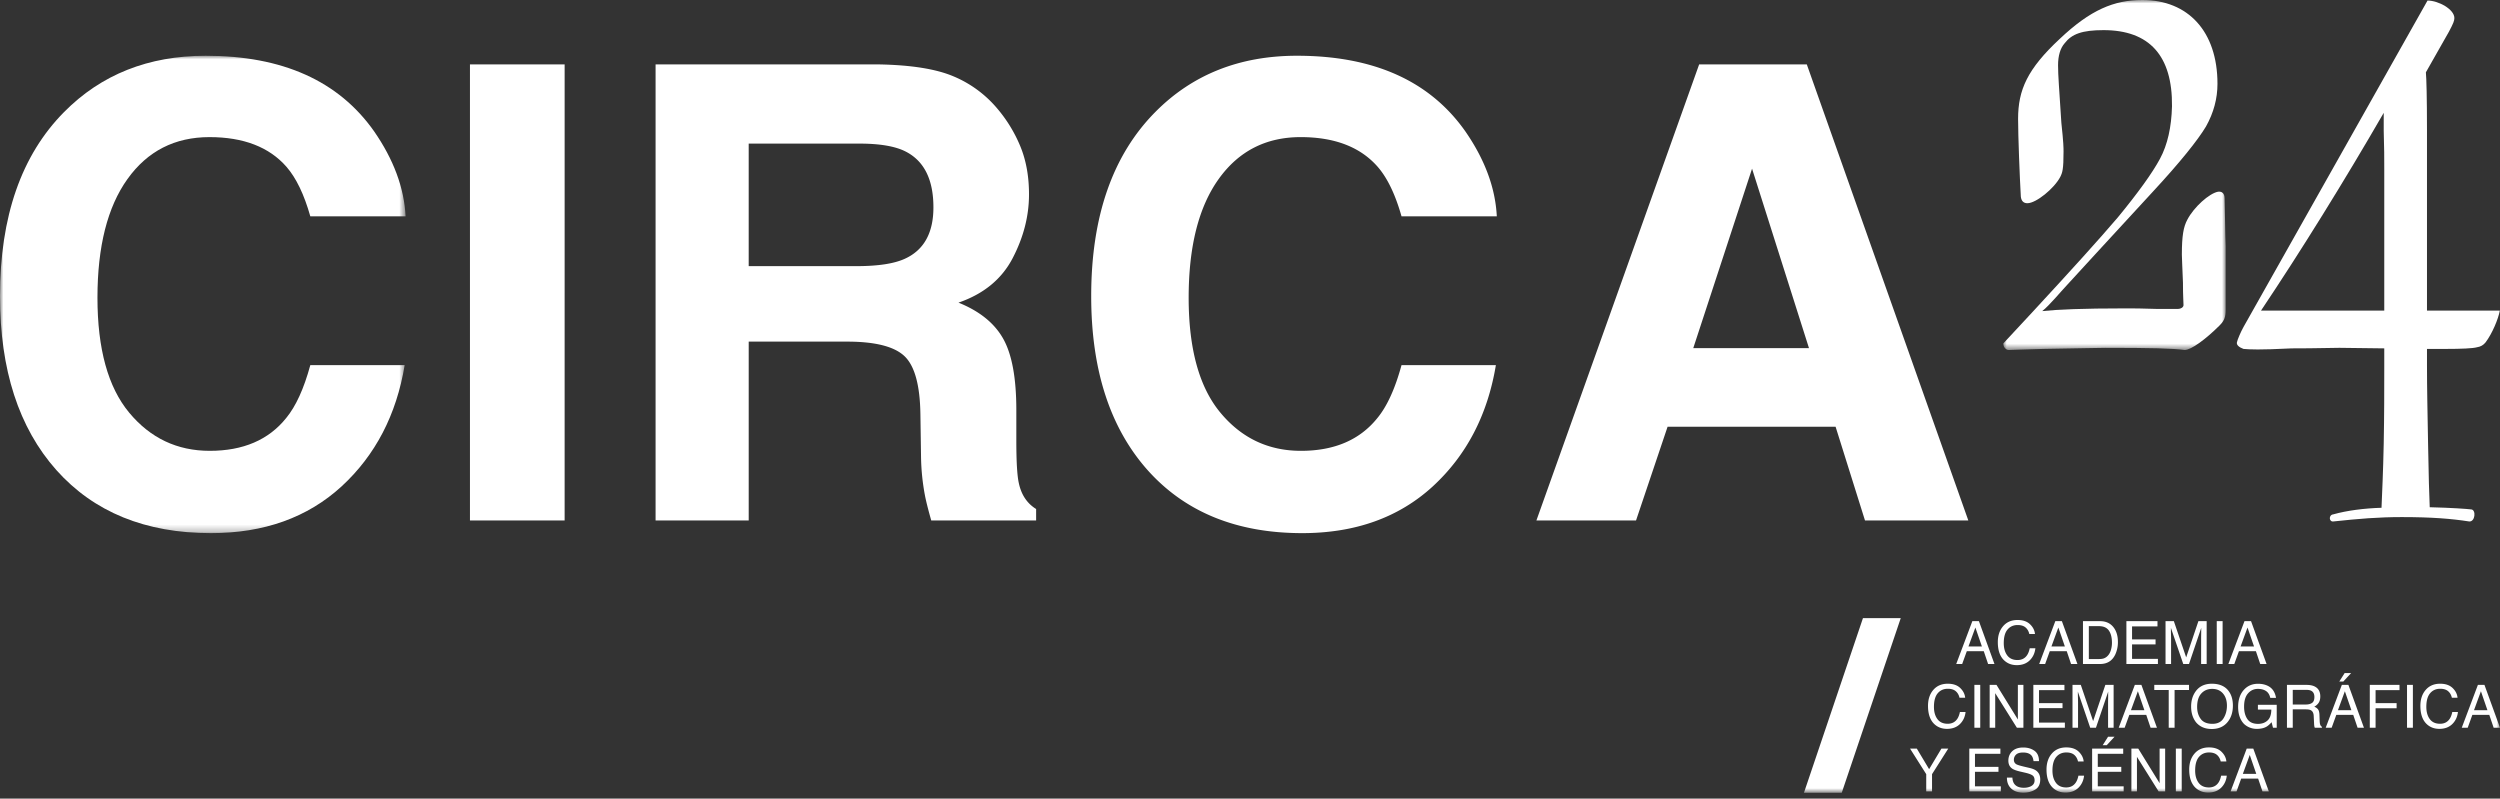 <?xml version="1.0" encoding="UTF-8"?> <svg xmlns="http://www.w3.org/2000/svg" xmlns:xlink="http://www.w3.org/1999/xlink" width="360" height="115" viewBox="0 0 360 115"><rect x="0" y="0" width="360" height="115" fill="#333333" stroke="none"/><defs><path id="sh1o1lxdka" d="M0 0h32.024v50.403H0z"></path><path id="ypvbgyyx9c" d="M0 0h58.407v68.743H0z"></path><path id="1do0jtioye" d="M0 114.163h360V0H0z"></path></defs><g fill="none" fill-rule="evenodd"><g transform="translate(288.475)"><mask id="qp0wmxuzyb" fill="#fff"><use xlink:href="#sh1o1lxdka"></use></mask><path d="M2.525 28.316c-.16-2.76-.395-8.755-.395-11.2 0-4.18 1.341-7.179 5.995-11.516C12.542 1.42 15.933 0 20.035 0c6.547 0 10.806 4.495 10.806 12.068 0 2.13-.552 4.18-1.656 6.151-1.184 1.974-3.707 5.129-7.651 9.388-6.626 7.177-10.806 11.752-12.62 13.724-.395.395-2.368 2.761-3.314 3.47 2.209-.236 5.837-.394 11.91-.394 1.263 0 2.368 0 4.655.08h2.997c.395 0 .79-.237.79-.554 0-.551-.08-1.103-.08-3.234-.08-2.444-.158-3.312-.158-4.021 0-2.76.237-4.023.79-5.048.945-1.815 3.154-3.787 4.417-4.023.551-.079.946.236.946.946.079 2.76.079 5.048.157 6.862v9.15c0 1.025-.157 1.577-.868 2.288-1.971 1.971-4.101 3.55-5.048 3.55-1.657-.238-4.89-.316-11.437-.316-1.341 0-3.312.078-8.912.157-3.55.079-4.418.159-4.97.159-.395 0-.789-.395-.789-.948l4.18-4.495c5.759-6.232 9.545-10.412 12.305-13.646 2.918-3.55 4.97-6.39 6.073-8.44 1.105-2.051 1.657-4.574 1.736-7.572.079-7.257-3.234-10.964-9.859-10.964-3.076 0-4.575.551-5.601 1.892-.63.71-.947 1.815-.947 3.156 0 1.498.159 3.312.474 8.282.315 2.92.315 3.628.315 4.18 0 2.525-.157 2.998-.473 3.628-.867 1.657-3.47 3.786-4.732 3.786-.552 0-.868-.314-.946-.946" fill="#FFF" mask="url(#qp0wmxuzyb)"></path></g><path d="M343.334 44.723v-20.35c0-1.657 0-2.998-.079-5.521v-2.604c-5.601 9.702-11.91 19.877-17.669 28.475h17.748zm12.54 28.633c.711.078.553 1.813-.315 1.734-2.524-.395-5.363-.63-9.702-.63-3.391 0-6.152.235-9.859.63-.632.079-.71-.946 0-1.025 1.971-.552 4.416-.868 6.94-.946.08-2.05.237-5.127.317-9.229.079-4.102.079-7.73.079-10.964v-2.76l-6.468-.08c-1.5 0-2.998.08-6.863.08-4.733.237-5.994.157-6.94.078-.632-.236-1.027-.552-.947-.947.079-.394.552-1.497.947-2.208l26.5-47.01c1.58 0 3.867 1.262 3.867 2.523 0 .395-.159.79-.79 1.973l-3.312 5.836c.079.868.157 3.55.157 8.282v26.03h10.491c-.236 1.262-1.104 3.312-2.05 4.574-.316.395-.71.631-1.262.711-.552.157-2.13.236-4.575.236h-2.604v2.366c0 3.234.079 7.02.16 11.437.078 4.34.156 7.336.235 8.993 3.234.079 5.285.236 5.995.316z" fill="#FFF"></path><g transform="translate(0 8.028)"><mask id="8z56fu2kwd" fill="#fff"><use xlink:href="#ypvbgyyx9c"></use></mask><path d="M49.185 62.016c-4.9 4.485-11.168 6.727-18.801 6.727-9.445 0-16.87-3.029-22.276-9.09C2.702 53.567 0 45.222 0 34.619c0-11.465 3.075-20.3 9.222-26.508C14.568 2.703 21.37 0 29.627 0c11.049 0 19.127 3.624 24.236 10.87 2.822 4.071 4.336 8.153 4.544 12.253H44.685c-.89-3.15-2.035-5.525-3.43-7.129-2.495-2.852-6.192-4.277-11.093-4.277-4.99 0-8.927 2.013-11.807 6.038-2.88 4.025-4.321 9.718-4.321 17.085 0 7.365 1.52 12.883 4.566 16.55 3.044 3.67 6.912 5.502 11.606 5.502 4.811 0 8.479-1.574 11.004-4.722 1.396-1.692 2.554-4.233 3.475-7.619h13.588c-1.188 7.159-4.217 12.981-9.088 17.465" fill="#FFF" mask="url(#8z56fu2kwd)"></path></g><mask id="8bjw9wcsff" fill="#fff"><use xlink:href="#1do0jtioye"></use></mask><path fill="#FFF" mask="url(#8bjw9wcsff)" d="M67.674 74.944h13.633V9.276H67.674zM130.313 37.254c2.732-1.247 4.099-3.712 4.099-7.397 0-3.98-1.322-6.652-3.965-8.018-1.487-.772-3.714-1.16-6.684-1.16h-15.95v17.644h15.55c3.088 0 5.405-.356 6.95-1.069m-8.332 11.94h-14.167v25.75h-13.41V9.276h32.21c4.604.088 8.146.653 10.626 1.692a16.595 16.595 0 0 1 6.304 4.588 20.389 20.389 0 0 1 3.387 5.525c.83 2.02 1.246 4.323 1.246 6.907 0 3.118-.787 6.185-2.36 9.198-1.575 3.016-4.174 5.146-7.797 6.394 3.03 1.219 5.175 2.948 6.437 5.19 1.263 2.243 1.894 5.665 1.894 10.269v4.41c0 3 .118 5.036.356 6.104.358 1.693 1.188 2.94 2.495 3.744v1.647H134.1c-.417-1.454-.713-2.627-.892-3.519a32.372 32.372 0 0 1-.579-5.659l-.09-6.103c-.058-4.189-.823-6.98-2.293-8.375-1.47-1.396-4.226-2.094-8.265-2.094M206.318 70.043c-4.9 4.486-11.169 6.728-18.801 6.728-9.445 0-16.87-3.03-22.276-9.09-5.405-6.088-8.108-14.433-8.108-25.036 0-11.465 3.075-20.3 9.222-26.508 5.346-5.407 12.147-8.11 20.405-8.11 11.049 0 19.127 3.624 24.236 10.871 2.822 4.07 4.336 8.153 4.544 12.253h-13.722c-.89-3.15-2.035-5.525-3.43-7.13-2.495-2.851-6.192-4.276-11.094-4.276-4.989 0-8.926 2.012-11.806 6.037-2.88 4.026-4.321 9.718-4.321 17.086 0 7.365 1.521 12.883 4.566 16.55 3.044 3.669 6.912 5.502 11.606 5.502 4.81 0 8.479-1.575 11.004-4.722 1.396-1.692 2.554-4.234 3.475-7.619h13.588c-1.188 7.159-4.217 12.98-9.088 17.464M260.493 50.129l-8.198-25.84-8.465 25.84h16.663zm3.83 11.317h-24.19l-4.544 13.498h-14.346l23.434-65.668h15.503l23.257 65.668h-14.88l-4.234-13.498zM285.392 93.088l-.937-2.726-.995 2.726h1.932zm-1.374-3.641h.946l2.238 6.17h-.916l-.625-1.849h-2.44l-.668 1.848h-.857l2.322-6.17zM292.326 89.896c.426.412.662.88.71 1.403h-.815c-.091-.398-.272-.713-.543-.945-.27-.232-.65-.349-1.14-.349-.597 0-1.079.214-1.446.641-.367.428-.55 1.083-.55 1.965 0 .723.165 1.31.497 1.76.331.449.826.674 1.483.674.605 0 1.066-.237 1.382-.71.167-.25.293-.577.375-.983h.815c-.072.65-.31 1.195-.714 1.634-.484.53-1.137.794-1.96.794-.708 0-1.303-.217-1.784-.652-.634-.574-.95-1.46-.95-2.66 0-.91.237-1.657.713-2.24.515-.633 1.224-.95 2.13-.95.771 0 1.37.207 1.797.618M297.34 93.088l-.937-2.726-.995 2.726h1.932zm-1.373-3.641h.945l2.238 6.17h-.916l-.625-1.849h-2.44l-.668 1.848h-.857l2.323-6.17zM302.25 94.902c.276 0 .504-.03.682-.088.317-.11.577-.32.78-.63.162-.25.277-.569.349-.958a3.72 3.72 0 0 0 .061-.647c0-.764-.148-1.357-.445-1.78-.297-.423-.776-.634-1.435-.634h-1.45v4.737h1.458zm-2.302-5.455h2.466c.837 0 1.486.3 1.948.903.411.543.617 1.238.617 2.087a4.21 4.21 0 0 1-.364 1.776c-.429.935-1.165 1.403-2.21 1.403h-2.457v-6.17zM306.201 89.447h4.477v.756h-3.662v1.873h3.385v.714h-3.385v2.091h3.725v.735h-4.54zM311.837 89.447h1.197l1.775 5.216 1.76-5.216h1.19v6.169h-.798v-3.641c0-.126.003-.335.008-.626.006-.29.009-.603.009-.936l-1.762 5.203h-.828l-1.778-5.203v.188c0 .152.004.382.012.692.009.31.013.536.013.682v3.641h-.798v-6.17zM319.212 95.616h.844v-6.17h-.844zM324.579 93.088l-.937-2.726-.995 2.726h1.932zm-1.373-3.641h.945l2.238 6.17h-.916l-.625-1.849h-2.44l-.668 1.848h-.857l2.323-6.17zM282.274 99.073c.426.412.663.88.71 1.403h-.815c-.09-.398-.272-.712-.542-.945-.271-.232-.651-.348-1.14-.348-.597 0-1.08.213-1.446.64-.367.428-.551 1.083-.551 1.965 0 .724.166 1.31.498 1.76.33.45.825.674 1.482.674.606 0 1.066-.237 1.383-.71.167-.249.292-.576.375-.983h.815c-.072.65-.31 1.195-.714 1.634-.484.53-1.138.794-1.96.794-.709 0-1.303-.217-1.785-.651-.633-.575-.95-1.461-.95-2.66 0-.91.238-1.658.713-2.24.515-.633 1.225-.95 2.13-.95.772 0 1.371.206 1.797.617M284.311 104.793h.844v-6.169h-.844zM286.512 98.624h.984l3.077 4.984v-4.984h.798v6.17h-.94l-3.121-4.98v4.98h-.798zM292.802 98.624h4.477v.756h-3.661v1.873h3.384v.714h-3.384v2.092h3.724v.734h-4.54zM298.439 98.624h1.197l1.774 5.216 1.761-5.216h1.19v6.17h-.799v-3.642c0-.126.003-.334.009-.625.005-.291.008-.604.008-.937l-1.762 5.203h-.828l-1.778-5.203v.189c0 .15.004.381.013.69.008.31.013.537.013.683v3.641h-.798v-6.169zM308.79 102.265l-.936-2.726-.995 2.726h1.932zm-1.373-3.64h.945l2.239 6.168h-.916l-.625-1.848h-2.44l-.668 1.848h-.857l2.322-6.169zM315.218 98.624v.735h-2.078v5.434h-.845V99.36h-2.079v-.735zM320.185 103.438c.33-.528.494-1.136.494-1.822 0-.725-.19-1.31-.57-1.753-.378-.442-.897-.664-1.555-.664-.639 0-1.16.22-1.562.658-.404.438-.605 1.085-.605 1.94 0 .684.173 1.26.518 1.73.346.469.907.703 1.683.703.736 0 1.268-.264 1.597-.792m.737-3.932c.41.546.614 1.245.614 2.095 0 .922-.234 1.687-.702 2.298-.549.716-1.331 1.075-2.347 1.075-.95 0-1.696-.314-2.239-.94-.484-.606-.727-1.37-.727-2.294 0-.834.208-1.548.622-2.142.532-.761 1.319-1.142 2.36-1.142 1.09 0 1.896.35 2.42 1.05M326.637 98.8c.604.322.974.886 1.11 1.693h-.828c-.098-.45-.303-.78-.612-.985-.31-.206-.701-.309-1.173-.309-.559 0-1.03.215-1.412.643-.383.428-.574 1.066-.574 1.915 0 .734.158 1.33.473 1.791.316.46.83.69 1.544.69.545 0 .998-.16 1.355-.484.359-.324.542-.846.55-1.569h-1.932v-.693h2.71v3.301h-.538l-.202-.794c-.278.311-.525.527-.74.647-.36.207-.819.311-1.375.311a2.656 2.656 0 0 1-1.855-.71c-.564-.593-.847-1.408-.847-2.444 0-1.033.276-1.855.828-2.465.525-.583 1.203-.874 2.037-.874.57 0 1.064.112 1.481.336M332.036 101.45c.381 0 .683-.078.905-.235.221-.157.332-.44.332-.848 0-.44-.155-.74-.465-.899-.166-.084-.388-.126-.666-.126h-1.985v2.108h1.879zm-2.715-2.826h2.805c.461 0 .842.069 1.142.206.569.263.854.749.854 1.457 0 .37-.077.672-.229.907a1.653 1.653 0 0 1-.64.567c.24.098.422.227.543.387.122.16.19.418.204.776l.03.828c.008.235.027.41.058.524.05.197.14.323.27.378v.14h-1.026a.775.775 0 0 1-.067-.207 3.915 3.915 0 0 1-.042-.487l-.05-1.029c-.02-.403-.165-.673-.437-.81-.155-.076-.399-.113-.73-.113h-1.849v2.645h-.836v-6.169zM338.56 96.923l-1.12 1.214h-.58l.768-1.214h.933zm.039 5.342-.937-2.726-.995 2.726h1.932zm-1.373-3.641h.944l2.239 6.17h-.916l-.626-1.849h-2.44l-.667 1.848h-.857l2.323-6.169zM341.249 98.624h4.279v.756h-3.444v1.873h3.028v.735h-3.028v2.805h-.835zM346.611 104.793h.845v-6.169h-.845zM353.176 99.073c.425.412.662.88.71 1.403h-.815c-.091-.398-.272-.712-.543-.945-.27-.232-.65-.348-1.14-.348-.597 0-1.08.213-1.446.64-.367.428-.55 1.083-.55 1.965 0 .724.165 1.31.497 1.76.331.45.825.674 1.483.674.605 0 1.065-.237 1.382-.71.167-.249.293-.576.375-.983h.815c-.072.65-.31 1.195-.714 1.634-.484.53-1.137.794-1.96.794-.708 0-1.303-.217-1.785-.651-.633-.575-.95-1.461-.95-2.66 0-.91.238-1.658.714-2.24.515-.633 1.224-.95 2.13-.95.771 0 1.37.206 1.797.617M358.19 102.265l-.937-2.726-.995 2.726h1.932zm-1.373-3.64h.945l2.238 6.168h-.916l-.625-1.848h-2.44l-.668 1.848h-.857l2.323-6.169zM275.045 107.795h.975l1.773 2.965 1.774-2.965h.983l-2.337 3.683v2.487h-.836v-2.487zM283.58 107.795h4.477v.756h-3.661v1.873h3.384v.714h-3.384v2.092h3.725v.735h-4.54zM289.784 111.974c.019.35.098.634.238.853.268.408.738.613 1.413.613.301 0 .576-.045.825-.135.48-.173.72-.484.72-.932 0-.336-.102-.575-.305-.718-.206-.14-.53-.262-.969-.366l-.81-.188c-.528-.124-.902-.26-1.122-.408-.38-.258-.57-.642-.57-1.155 0-.554.187-1.009.56-1.365.374-.355.902-.533 1.586-.533.63 0 1.164.156 1.604.468.44.312.66.811.66 1.497h-.785c-.04-.33-.127-.583-.258-.76-.244-.322-.66-.483-1.244-.483-.473 0-.812.104-1.019.311a.99.99 0 0 0-.31.722c0 .303.122.524.366.664.16.09.522.202 1.087.336l.838.197c.404.095.716.226.935.39.38.289.57.708.57 1.256 0 .684-.242 1.172-.727 1.466-.484.294-1.047.441-1.689.441-.748 0-1.334-.196-1.757-.588-.423-.389-.63-.917-.623-1.583h.786zM299.338 108.245c.426.411.663.879.71 1.402h-.815c-.09-.397-.272-.712-.542-.945-.271-.232-.651-.348-1.14-.348-.597 0-1.08.214-1.446.64-.367.428-.551 1.083-.551 1.966 0 .723.166 1.31.498 1.759.33.45.825.675 1.482.675.606 0 1.066-.237 1.383-.71.167-.25.292-.577.375-.983h.815c-.072.65-.31 1.194-.714 1.634-.484.529-1.138.793-1.96.793-.709 0-1.303-.217-1.785-.651-.633-.574-.95-1.46-.95-2.66 0-.91.237-1.657.713-2.24.515-.633 1.225-.95 2.13-.95.772 0 1.371.206 1.797.618M304.491 106.094l-1.121 1.214h-.58l.769-1.214h.932zm-3.225 1.701h4.476v.756h-3.661v1.873h3.384v.714h-3.384v2.092h3.725v.735h-4.54v-6.17zM306.922 107.795h.985l3.077 4.985v-4.985h.798v6.17h-.94l-3.122-4.98v4.98h-.798zM313.323 113.965h.844v-6.17h-.844zM319.887 108.245c.426.411.663.879.71 1.402h-.815c-.09-.397-.272-.712-.543-.945-.27-.232-.65-.348-1.14-.348-.596 0-1.079.214-1.445.64-.368.428-.551 1.083-.551 1.966 0 .723.166 1.31.497 1.759.332.45.826.675 1.483.675.605 0 1.066-.237 1.382-.71.168-.25.293-.577.376-.983h.815c-.072.65-.31 1.194-.714 1.634-.485.529-1.138.793-1.96.793-.709 0-1.303-.217-1.785-.651-.634-.574-.95-1.46-.95-2.66 0-.91.237-1.657.713-2.24.515-.633 1.225-.95 2.13-.95.772 0 1.371.206 1.797.618M324.901 111.436l-.936-2.725-.995 2.725h1.931zm-1.373-3.64h.945l2.239 6.169h-.916l-.626-1.848h-2.44l-.668 1.848h-.856l2.322-6.17zM259.767 114.162h5.442l8.499-25.153-.008-.002h-5.433z"></path></g></svg> 